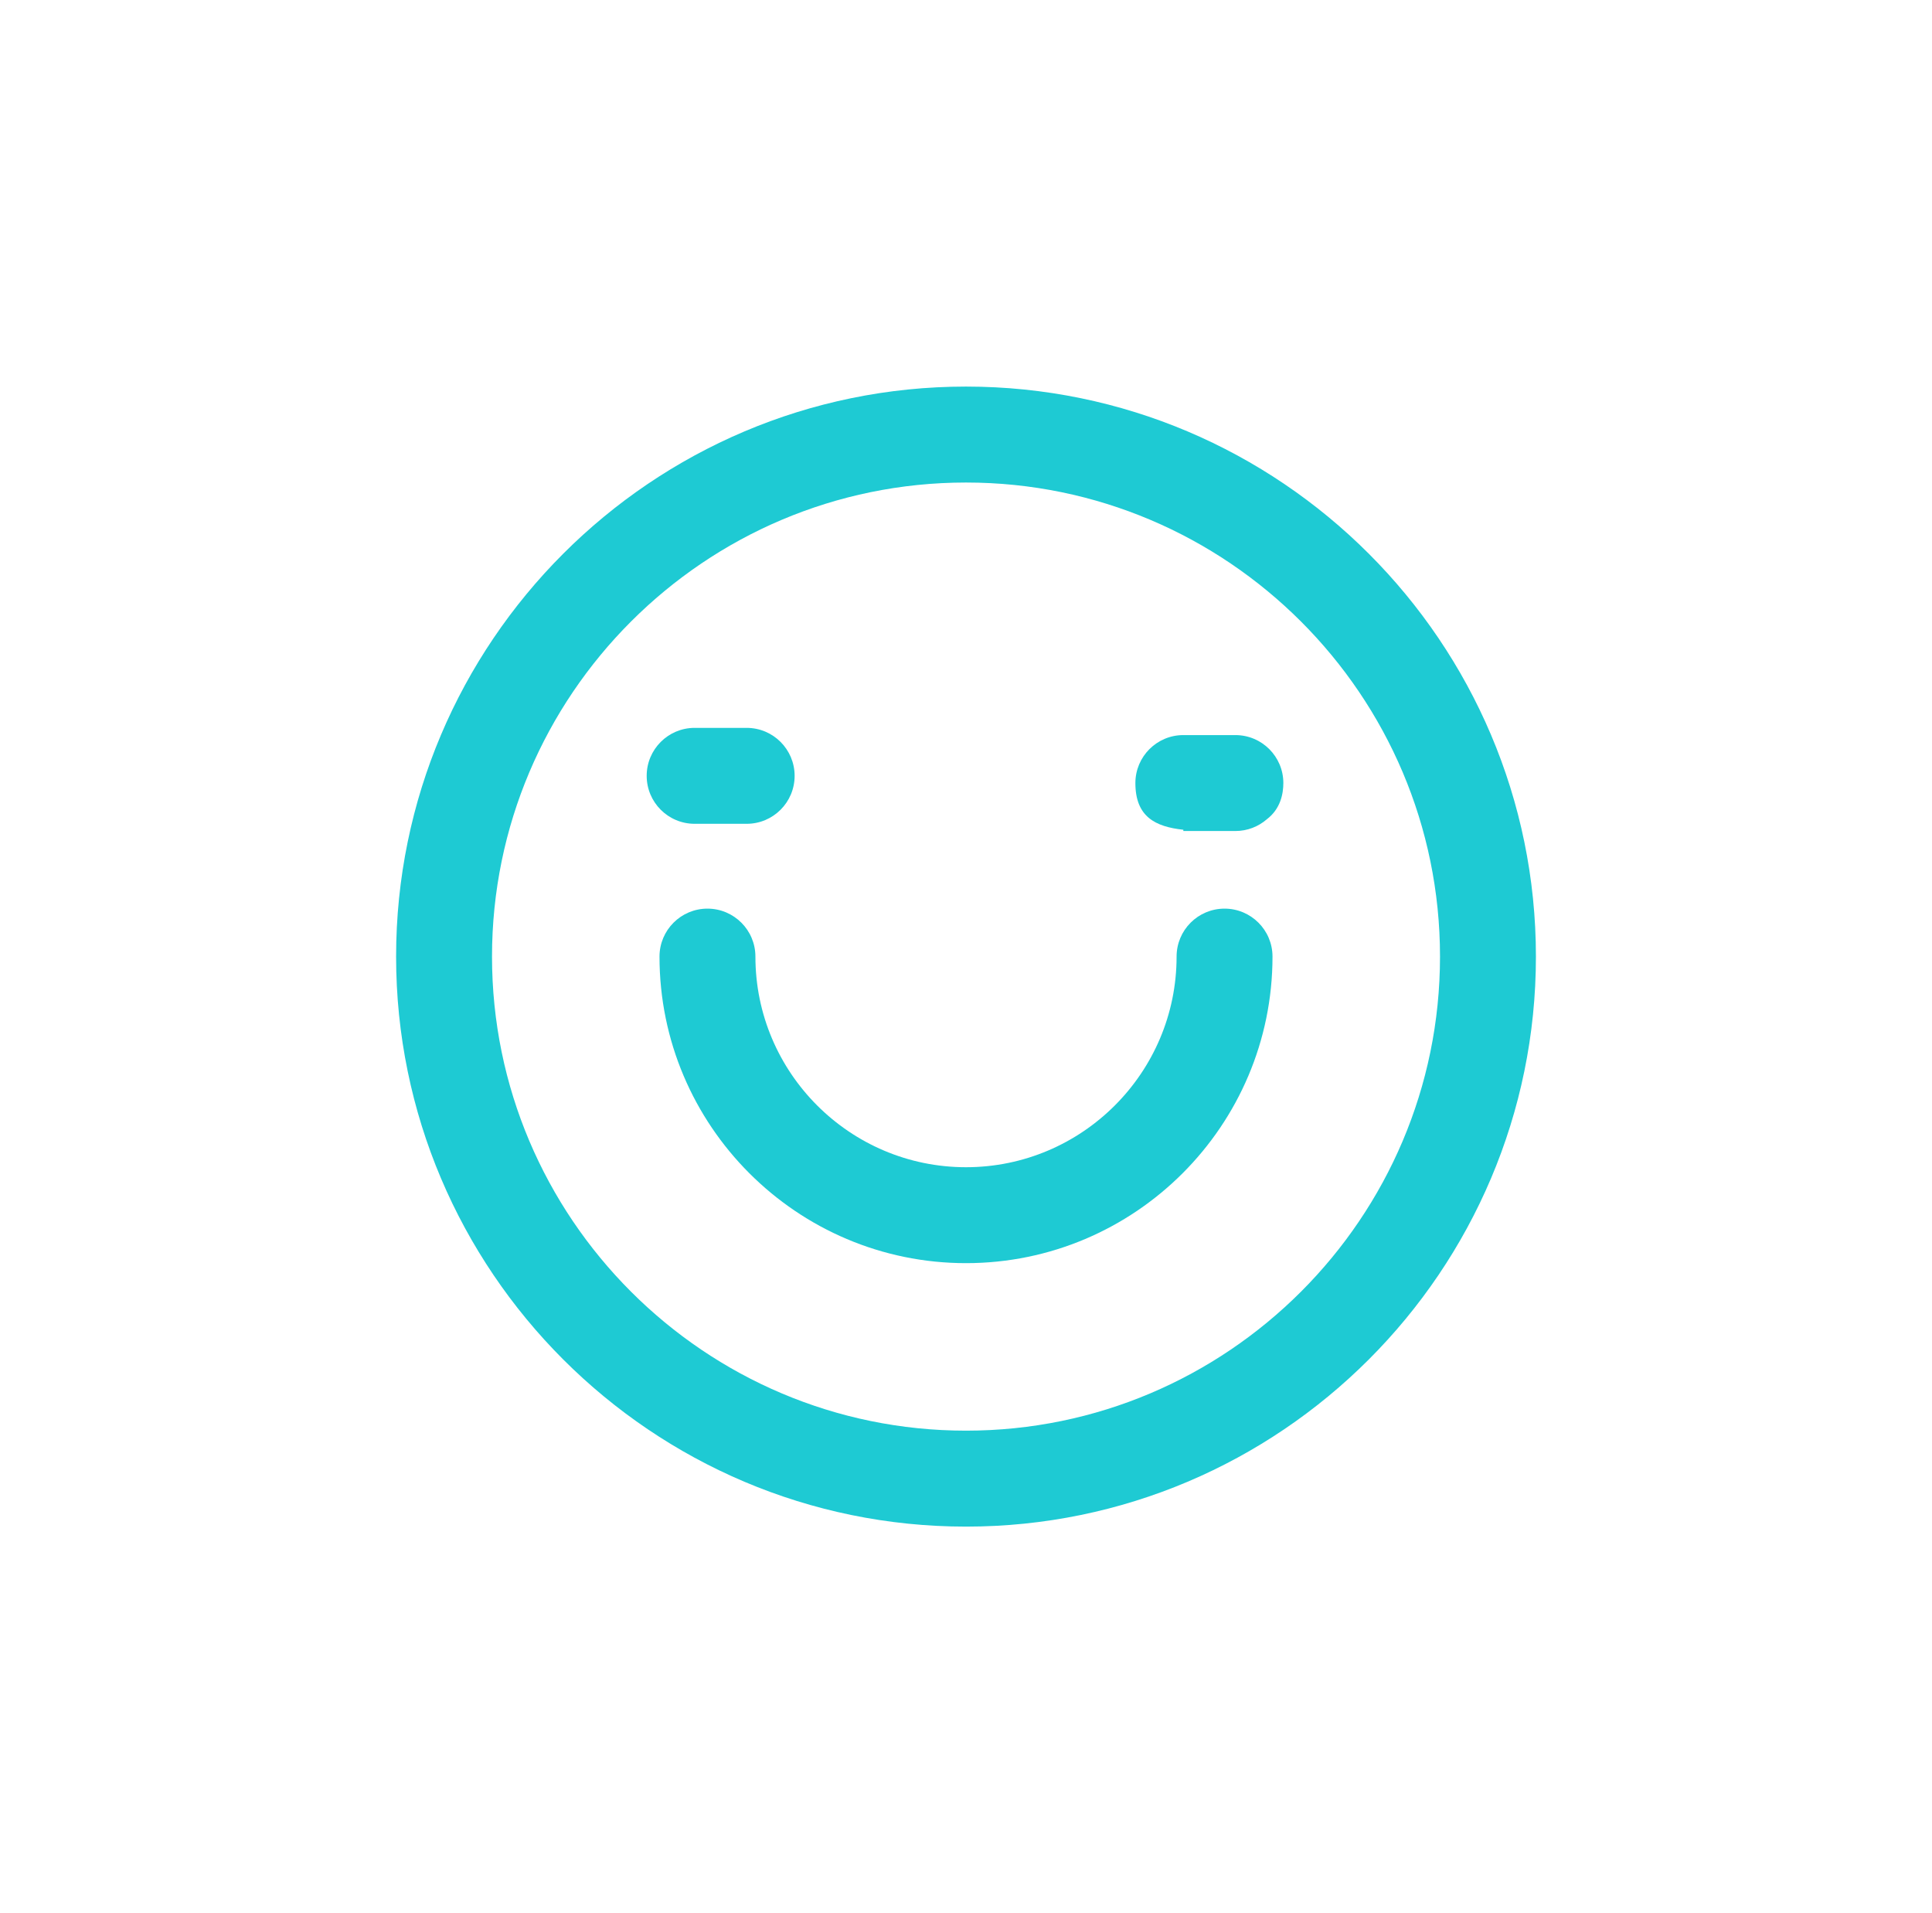 <svg width="101" height="100" viewBox="0 0 101 100" fill="none" xmlns="http://www.w3.org/2000/svg">
<path d="M50.501 79.794C34.072 79.794 20.707 66.428 20.707 50C20.707 33.572 34.072 20.206 50.501 20.206C66.929 20.206 80.294 33.572 80.294 50C80.294 66.428 66.929 79.794 50.501 79.794ZM50.501 25.221C36.837 25.221 25.721 36.337 25.721 50C25.721 63.663 36.837 74.779 50.501 74.779C64.164 74.779 75.28 63.663 75.28 50C75.28 36.337 64.164 25.221 50.501 25.221Z" fill="#1ECAD3"/>
<path d="M50.5 66.023C41.664 66.023 34.477 58.835 34.477 50C34.477 48.615 35.599 47.493 36.984 47.493C38.368 47.493 39.491 48.615 39.491 50C39.491 56.07 44.429 61.009 50.5 61.009C56.57 61.009 61.509 56.07 61.509 50C61.509 48.615 62.631 47.493 64.016 47.493C65.4 47.493 66.523 48.615 66.523 50C66.523 58.835 59.335 66.023 50.5 66.023Z" fill="#1ECAD3"/>
<path d="M39.034 43.059H36.314C34.929 43.059 33.807 41.937 33.807 40.552C33.807 39.168 34.929 38.045 36.314 38.045H39.034C40.418 38.045 41.541 39.168 41.541 40.552C41.541 41.937 40.418 43.059 39.034 43.059Z" fill="#1ECAD3"/>
<path d="M63.913 43.436C63.824 43.436 63.736 43.436 63.648 43.436H61.862L61.863 43.37C60.396 43.213 59.355 42.689 59.355 40.929C59.355 39.544 60.478 38.422 61.862 38.422H64.582C65.966 38.422 67.088 39.542 67.09 40.925V40.929C67.089 41.492 66.941 42.283 66.223 42.825C65.783 43.206 65.21 43.436 64.582 43.436L64.579 43.436C64.572 43.436 64.565 43.436 64.559 43.436H63.955C63.941 43.436 63.927 43.436 63.913 43.436Z" fill="#1ECAD3"/>
</svg>
